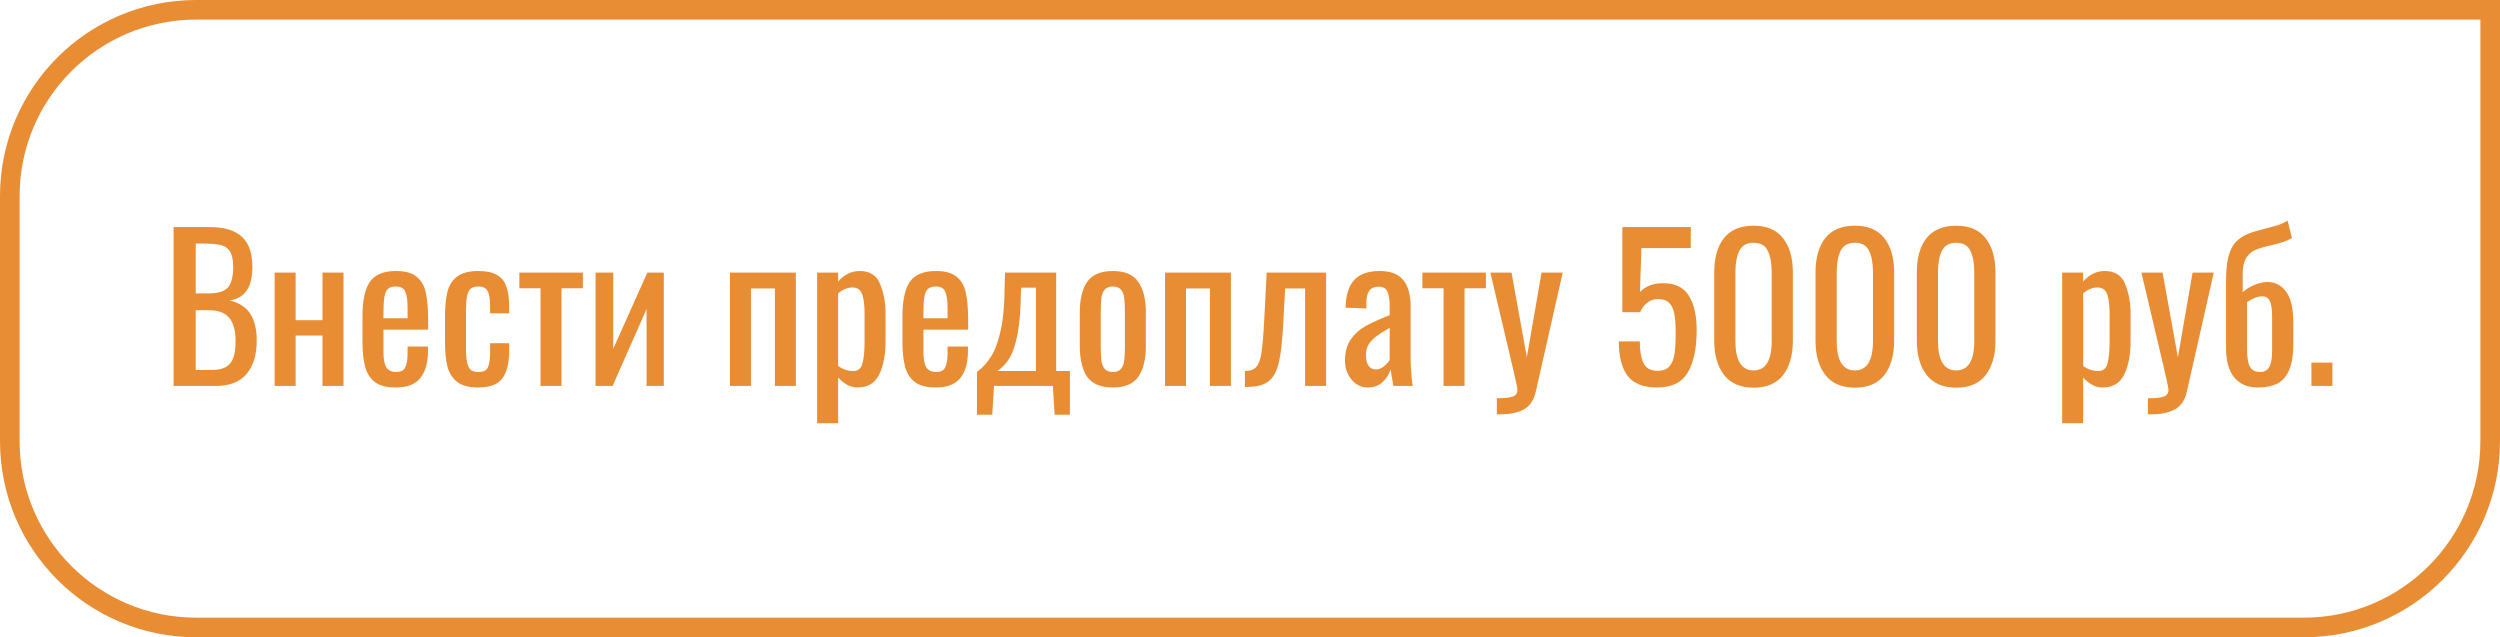 <?xml version="1.0" encoding="UTF-8"?> <svg xmlns="http://www.w3.org/2000/svg" width="255" height="65" viewBox="0 0 255 65" fill="none"> <path d="M20 1H254V45C254 55.493 245.493 64 235 64H20C9.507 64 1 55.493 1 45V20C1 9.507 9.507 1 20 1Z" stroke="#E88D34" stroke-width="2"></path> <path d="M17.705 23.163H21.425C22.892 23.163 23.979 23.497 24.685 24.163C25.392 24.817 25.745 25.837 25.745 27.224C25.745 29.29 24.972 30.43 23.425 30.643C24.385 30.87 25.085 31.323 25.525 32.004C25.965 32.67 26.185 33.584 26.185 34.743C26.185 36.197 25.839 37.33 25.145 38.144C24.465 38.957 23.425 39.364 22.025 39.364H17.705V23.163ZM21.305 29.924C22.239 29.924 22.885 29.724 23.245 29.323C23.605 28.91 23.785 28.21 23.785 27.224C23.785 26.503 23.672 25.977 23.445 25.643C23.232 25.297 22.905 25.077 22.465 24.983C22.025 24.89 21.372 24.843 20.505 24.843H19.965V29.924H21.305ZM21.485 37.743C22.152 37.743 22.665 37.644 23.025 37.444C23.399 37.23 23.659 36.91 23.805 36.483C23.952 36.057 24.025 35.477 24.025 34.743C24.025 33.703 23.812 32.93 23.385 32.423C22.959 31.904 22.265 31.643 21.305 31.643H19.965V37.743H21.485ZM28.014 27.803H30.154V32.663H32.894V27.803H35.034V39.364H32.894V34.224H30.154V39.364H28.014V27.803ZM40.393 39.523C39.5 39.523 38.807 39.357 38.313 39.023C37.82 38.677 37.473 38.17 37.273 37.504C37.073 36.837 36.973 35.97 36.973 34.904V32.264C36.973 30.663 37.22 29.497 37.713 28.764C38.22 28.017 39.113 27.643 40.393 27.643C41.327 27.643 42.027 27.837 42.493 28.224C42.973 28.61 43.287 29.157 43.433 29.863C43.593 30.557 43.673 31.497 43.673 32.684V33.623H39.113V35.944C39.113 36.65 39.213 37.163 39.413 37.483C39.627 37.79 39.96 37.944 40.413 37.944C40.867 37.944 41.173 37.79 41.333 37.483C41.493 37.163 41.573 36.684 41.573 36.044V35.343H43.653V35.783C43.653 36.997 43.393 37.923 42.873 38.563C42.353 39.203 41.527 39.523 40.393 39.523ZM41.573 32.464V31.424C41.573 30.637 41.493 30.077 41.333 29.744C41.187 29.397 40.867 29.224 40.373 29.224C40.027 29.224 39.76 29.303 39.573 29.463C39.4 29.623 39.28 29.89 39.213 30.264C39.147 30.623 39.113 31.15 39.113 31.843V32.464H41.573ZM48.771 39.523C47.865 39.523 47.165 39.343 46.671 38.983C46.178 38.61 45.838 38.097 45.651 37.444C45.478 36.777 45.391 35.937 45.391 34.923V32.264C45.391 31.224 45.478 30.37 45.651 29.703C45.838 29.037 46.178 28.53 46.671 28.183C47.165 27.823 47.865 27.643 48.771 27.643C49.598 27.643 50.238 27.777 50.691 28.044C51.158 28.31 51.478 28.71 51.651 29.244C51.838 29.764 51.931 30.444 51.931 31.284V31.963H49.991V31.264C49.991 30.503 49.905 29.977 49.731 29.683C49.571 29.377 49.258 29.224 48.791 29.224C48.431 29.224 48.165 29.303 47.991 29.463C47.818 29.623 47.698 29.884 47.631 30.244C47.565 30.604 47.531 31.13 47.531 31.823V35.464C47.531 36.13 47.571 36.644 47.651 37.004C47.731 37.35 47.858 37.597 48.031 37.743C48.218 37.877 48.478 37.944 48.811 37.944C49.305 37.944 49.625 37.783 49.771 37.464C49.918 37.13 49.991 36.623 49.991 35.944V35.004H51.931V35.803C51.931 37.057 51.698 37.99 51.231 38.603C50.778 39.217 49.958 39.523 48.771 39.523ZM55.134 29.404H52.974V27.803H59.454V29.404H57.274V39.364H55.134V29.404ZM60.748 27.803H62.548V35.584L66.028 27.803H67.708V39.364H65.948V31.523L62.488 39.364H60.748V27.803ZM74.459 27.803H81.179V39.364H79.039V29.424H76.599V39.364H74.459V27.803ZM83.346 27.803H85.486V28.724C86.112 28.003 86.846 27.643 87.686 27.643C88.739 27.643 89.439 28.097 89.786 29.003C90.146 29.897 90.326 30.89 90.326 31.983V34.783C90.326 36.197 90.106 37.343 89.666 38.224C89.239 39.09 88.499 39.523 87.446 39.523C86.766 39.523 86.112 39.184 85.486 38.504V43.163H83.346V27.803ZM87.026 37.843C87.519 37.843 87.832 37.597 87.966 37.103C88.112 36.597 88.186 35.824 88.186 34.783V31.983C88.186 31.13 88.106 30.477 87.946 30.023C87.786 29.557 87.452 29.323 86.946 29.323C86.452 29.323 85.966 29.523 85.486 29.924V37.324C85.952 37.67 86.466 37.843 87.026 37.843ZM95.471 39.523C94.578 39.523 93.885 39.357 93.391 39.023C92.898 38.677 92.551 38.17 92.351 37.504C92.151 36.837 92.051 35.97 92.051 34.904V32.264C92.051 30.663 92.298 29.497 92.791 28.764C93.298 28.017 94.191 27.643 95.471 27.643C96.405 27.643 97.105 27.837 97.571 28.224C98.051 28.61 98.365 29.157 98.511 29.863C98.671 30.557 98.751 31.497 98.751 32.684V33.623H94.191V35.944C94.191 36.65 94.291 37.163 94.491 37.483C94.705 37.79 95.038 37.944 95.491 37.944C95.945 37.944 96.251 37.79 96.411 37.483C96.571 37.163 96.651 36.684 96.651 36.044V35.343H98.731V35.783C98.731 36.997 98.471 37.923 97.951 38.563C97.431 39.203 96.605 39.523 95.471 39.523ZM96.651 32.464V31.424C96.651 30.637 96.571 30.077 96.411 29.744C96.265 29.397 95.945 29.224 95.451 29.224C95.105 29.224 94.838 29.303 94.651 29.463C94.478 29.623 94.358 29.89 94.291 30.264C94.225 30.623 94.191 31.15 94.191 31.843V32.464H96.651ZM99.649 37.944C100.236 37.504 100.729 36.957 101.129 36.303C101.529 35.65 101.849 34.757 102.089 33.623C102.329 32.49 102.456 31.057 102.469 29.323L102.509 27.803H107.729V37.843H109.129V42.303H107.569L107.389 39.364H101.389L101.209 42.303H99.649V37.944ZM105.669 37.843V29.343H104.169L104.129 29.764C104.116 31.55 104.003 32.99 103.789 34.084C103.576 35.163 103.303 35.977 102.969 36.523C102.636 37.07 102.223 37.51 101.729 37.843H105.669ZM113.518 39.523C112.291 39.523 111.418 39.163 110.898 38.444C110.391 37.71 110.138 36.65 110.138 35.264V31.904C110.138 30.517 110.391 29.463 110.898 28.744C111.418 28.01 112.291 27.643 113.518 27.643C114.731 27.643 115.591 28.01 116.098 28.744C116.618 29.463 116.878 30.517 116.878 31.904V35.264C116.878 36.65 116.618 37.71 116.098 38.444C115.591 39.163 114.731 39.523 113.518 39.523ZM113.518 37.944C113.904 37.944 114.184 37.83 114.358 37.603C114.531 37.377 114.638 37.097 114.678 36.764C114.718 36.43 114.738 35.977 114.738 35.404V31.784C114.738 31.21 114.718 30.757 114.678 30.424C114.638 30.077 114.531 29.79 114.358 29.564C114.184 29.337 113.904 29.224 113.518 29.224C113.131 29.224 112.844 29.337 112.658 29.564C112.484 29.79 112.378 30.077 112.338 30.424C112.298 30.757 112.278 31.21 112.278 31.784V35.404C112.278 35.977 112.298 36.43 112.338 36.764C112.378 37.097 112.484 37.377 112.658 37.603C112.844 37.83 113.131 37.944 113.518 37.944ZM118.834 27.803H125.554V39.364H123.414V29.424H120.974V39.364H118.834V27.803ZM126.981 37.843C127.514 37.843 127.901 37.703 128.141 37.423C128.394 37.13 128.567 36.657 128.661 36.004C128.767 35.35 128.861 34.29 128.941 32.824L129.201 27.803H135.261V39.364H133.121V29.424H131.081L130.901 32.824C130.807 34.677 130.654 36.063 130.441 36.983C130.227 37.89 129.874 38.53 129.381 38.904C128.901 39.277 128.181 39.464 127.221 39.464H126.981V37.843ZM139.508 39.523C139.068 39.523 138.668 39.397 138.308 39.144C137.961 38.89 137.688 38.557 137.488 38.144C137.288 37.73 137.188 37.297 137.188 36.843C137.188 35.937 137.381 35.203 137.768 34.644C138.154 34.07 138.648 33.617 139.248 33.283C139.848 32.95 140.681 32.57 141.748 32.144V31.323C141.748 30.564 141.668 30.03 141.508 29.724C141.361 29.404 141.054 29.244 140.588 29.244C139.774 29.244 139.368 29.79 139.368 30.884V31.463L137.248 31.384C137.274 30.104 137.568 29.163 138.128 28.564C138.688 27.95 139.554 27.643 140.728 27.643C141.834 27.643 142.634 27.95 143.128 28.564C143.634 29.163 143.888 30.077 143.888 31.303V36.584C143.888 37.45 143.954 38.377 144.088 39.364H142.128C141.981 38.603 141.888 38.037 141.848 37.663C141.688 38.184 141.408 38.623 141.008 38.983C140.621 39.343 140.121 39.523 139.508 39.523ZM140.348 37.684C140.628 37.684 140.901 37.577 141.168 37.364C141.434 37.137 141.628 36.923 141.748 36.724V33.444C141.174 33.764 140.728 34.044 140.408 34.283C140.101 34.51 139.841 34.777 139.628 35.084C139.428 35.39 139.328 35.757 139.328 36.184C139.328 36.663 139.414 37.037 139.588 37.303C139.761 37.557 140.014 37.684 140.348 37.684ZM147.243 29.404H145.083V27.803H151.563V29.404H149.383V39.364H147.243V29.404ZM152.677 40.623C153.477 40.623 154.024 40.563 154.317 40.444C154.624 40.324 154.777 40.097 154.777 39.764C154.777 39.603 154.631 38.897 154.337 37.644L152.017 27.803H154.177L155.737 36.444L157.237 27.803H159.397L156.637 40.004C156.451 40.817 156.057 41.397 155.457 41.743C154.857 42.09 154.017 42.264 152.937 42.264H152.677V40.623ZM169.04 39.523C167.64 39.523 166.633 39.13 166.02 38.343C165.42 37.544 165.12 36.37 165.12 34.824H167.26C167.26 35.73 167.38 36.457 167.62 37.004C167.873 37.55 168.36 37.824 169.08 37.824C169.626 37.824 170.033 37.663 170.3 37.343C170.566 37.023 170.733 36.603 170.8 36.084C170.88 35.55 170.92 34.843 170.92 33.964C170.92 33.15 170.873 32.504 170.78 32.023C170.7 31.53 170.526 31.157 170.26 30.904C170.006 30.637 169.62 30.503 169.1 30.503C168.686 30.503 168.32 30.63 168 30.884C167.693 31.137 167.46 31.457 167.3 31.843H165.48V23.163H172.46V25.303H167.42L167.28 29.784C167.853 29.183 168.633 28.884 169.62 28.884C170.86 28.884 171.74 29.31 172.26 30.163C172.793 31.003 173.06 32.177 173.06 33.684C173.06 35.523 172.76 36.957 172.16 37.983C171.56 39.01 170.52 39.523 169.04 39.523ZM178.871 39.544C177.538 39.544 176.531 39.11 175.851 38.243C175.185 37.377 174.851 36.217 174.851 34.764V27.784C174.851 26.303 175.178 25.143 175.831 24.303C176.498 23.45 177.511 23.023 178.871 23.023C180.218 23.023 181.218 23.45 181.871 24.303C182.538 25.143 182.871 26.303 182.871 27.784V34.764C182.871 36.23 182.538 37.397 181.871 38.264C181.205 39.117 180.205 39.544 178.871 39.544ZM178.871 37.783C180.098 37.783 180.711 36.783 180.711 34.783V27.764C180.711 26.843 180.578 26.117 180.311 25.584C180.058 25.037 179.578 24.764 178.871 24.764C178.165 24.764 177.678 25.037 177.411 25.584C177.145 26.117 177.011 26.843 177.011 27.764V34.783C177.011 36.783 177.631 37.783 178.871 37.783ZM189.203 39.544C187.87 39.544 186.863 39.11 186.183 38.243C185.517 37.377 185.183 36.217 185.183 34.764V27.784C185.183 26.303 185.51 25.143 186.163 24.303C186.83 23.45 187.843 23.023 189.203 23.023C190.55 23.023 191.55 23.45 192.203 24.303C192.87 25.143 193.203 26.303 193.203 27.784V34.764C193.203 36.23 192.87 37.397 192.203 38.264C191.537 39.117 190.537 39.544 189.203 39.544ZM189.203 37.783C190.43 37.783 191.043 36.783 191.043 34.783V27.764C191.043 26.843 190.91 26.117 190.643 25.584C190.39 25.037 189.91 24.764 189.203 24.764C188.497 24.764 188.01 25.037 187.743 25.584C187.477 26.117 187.343 26.843 187.343 27.764V34.783C187.343 36.783 187.963 37.783 189.203 37.783ZM199.535 39.544C198.202 39.544 197.195 39.11 196.515 38.243C195.849 37.377 195.515 36.217 195.515 34.764V27.784C195.515 26.303 195.842 25.143 196.495 24.303C197.162 23.45 198.175 23.023 199.535 23.023C200.882 23.023 201.882 23.45 202.535 24.303C203.202 25.143 203.535 26.303 203.535 27.784V34.764C203.535 36.23 203.202 37.397 202.535 38.264C201.869 39.117 200.869 39.544 199.535 39.544ZM199.535 37.783C200.762 37.783 201.375 36.783 201.375 34.783V27.764C201.375 26.843 201.242 26.117 200.975 25.584C200.722 25.037 200.242 24.764 199.535 24.764C198.829 24.764 198.342 25.037 198.075 25.584C197.809 26.117 197.675 26.843 197.675 27.764V34.783C197.675 36.783 198.295 37.783 199.535 37.783ZM210.338 27.803H212.478V28.724C213.104 28.003 213.838 27.643 214.678 27.643C215.731 27.643 216.431 28.097 216.778 29.003C217.138 29.897 217.318 30.89 217.318 31.983V34.783C217.318 36.197 217.098 37.343 216.658 38.224C216.231 39.09 215.491 39.523 214.438 39.523C213.758 39.523 213.104 39.184 212.478 38.504V43.163H210.338V27.803ZM214.018 37.843C214.511 37.843 214.824 37.597 214.958 37.103C215.104 36.597 215.178 35.824 215.178 34.783V31.983C215.178 31.13 215.098 30.477 214.938 30.023C214.778 29.557 214.444 29.323 213.938 29.323C213.444 29.323 212.958 29.523 212.478 29.924V37.324C212.944 37.67 213.458 37.843 214.018 37.843ZM219.084 40.623C219.884 40.623 220.43 40.563 220.724 40.444C221.03 40.324 221.184 40.097 221.184 39.764C221.184 39.603 221.037 38.897 220.744 37.644L218.424 27.803H220.584L222.144 36.444L223.644 27.803H225.804L223.044 40.004C222.857 40.817 222.464 41.397 221.864 41.743C221.264 42.09 220.424 42.264 219.344 42.264H219.084V40.623ZM230.276 39.523C229.262 39.523 228.469 39.184 227.896 38.504C227.336 37.81 227.056 36.817 227.056 35.523V28.724C227.056 27.71 227.129 26.89 227.276 26.264C227.436 25.623 227.676 25.117 227.996 24.744C228.329 24.37 228.769 24.07 229.316 23.843C229.716 23.683 230.336 23.497 231.176 23.284C231.656 23.163 232.049 23.057 232.356 22.963C232.676 22.857 233.002 22.703 233.336 22.503L233.776 24.284C233.482 24.457 233.169 24.597 232.836 24.703C232.502 24.81 232.102 24.917 231.636 25.023C231.569 25.037 231.349 25.09 230.976 25.183C230.602 25.277 230.269 25.39 229.976 25.523C229.576 25.724 229.269 26.017 229.056 26.404C228.856 26.79 228.756 27.303 228.756 27.944V29.803C229.036 29.537 229.416 29.297 229.896 29.084C230.389 28.87 230.849 28.764 231.276 28.764C232.062 28.764 232.696 29.09 233.176 29.744C233.669 30.397 233.916 31.45 233.916 32.904V35.103C233.916 36.264 233.762 37.17 233.456 37.824C233.162 38.464 232.749 38.91 232.216 39.163C231.696 39.404 231.049 39.523 230.276 39.523ZM230.516 37.944C230.956 37.944 231.269 37.777 231.456 37.444C231.656 37.11 231.756 36.55 231.756 35.764V32.264C231.756 31.53 231.676 31.01 231.516 30.703C231.369 30.384 231.109 30.224 230.736 30.224C230.296 30.224 229.782 30.424 229.196 30.823V35.584C229.196 36.437 229.296 37.044 229.496 37.404C229.696 37.764 230.036 37.944 230.516 37.944ZM235.765 36.983H237.905V39.364H235.765V36.983Z" fill="#E88D34"></path> </svg> 